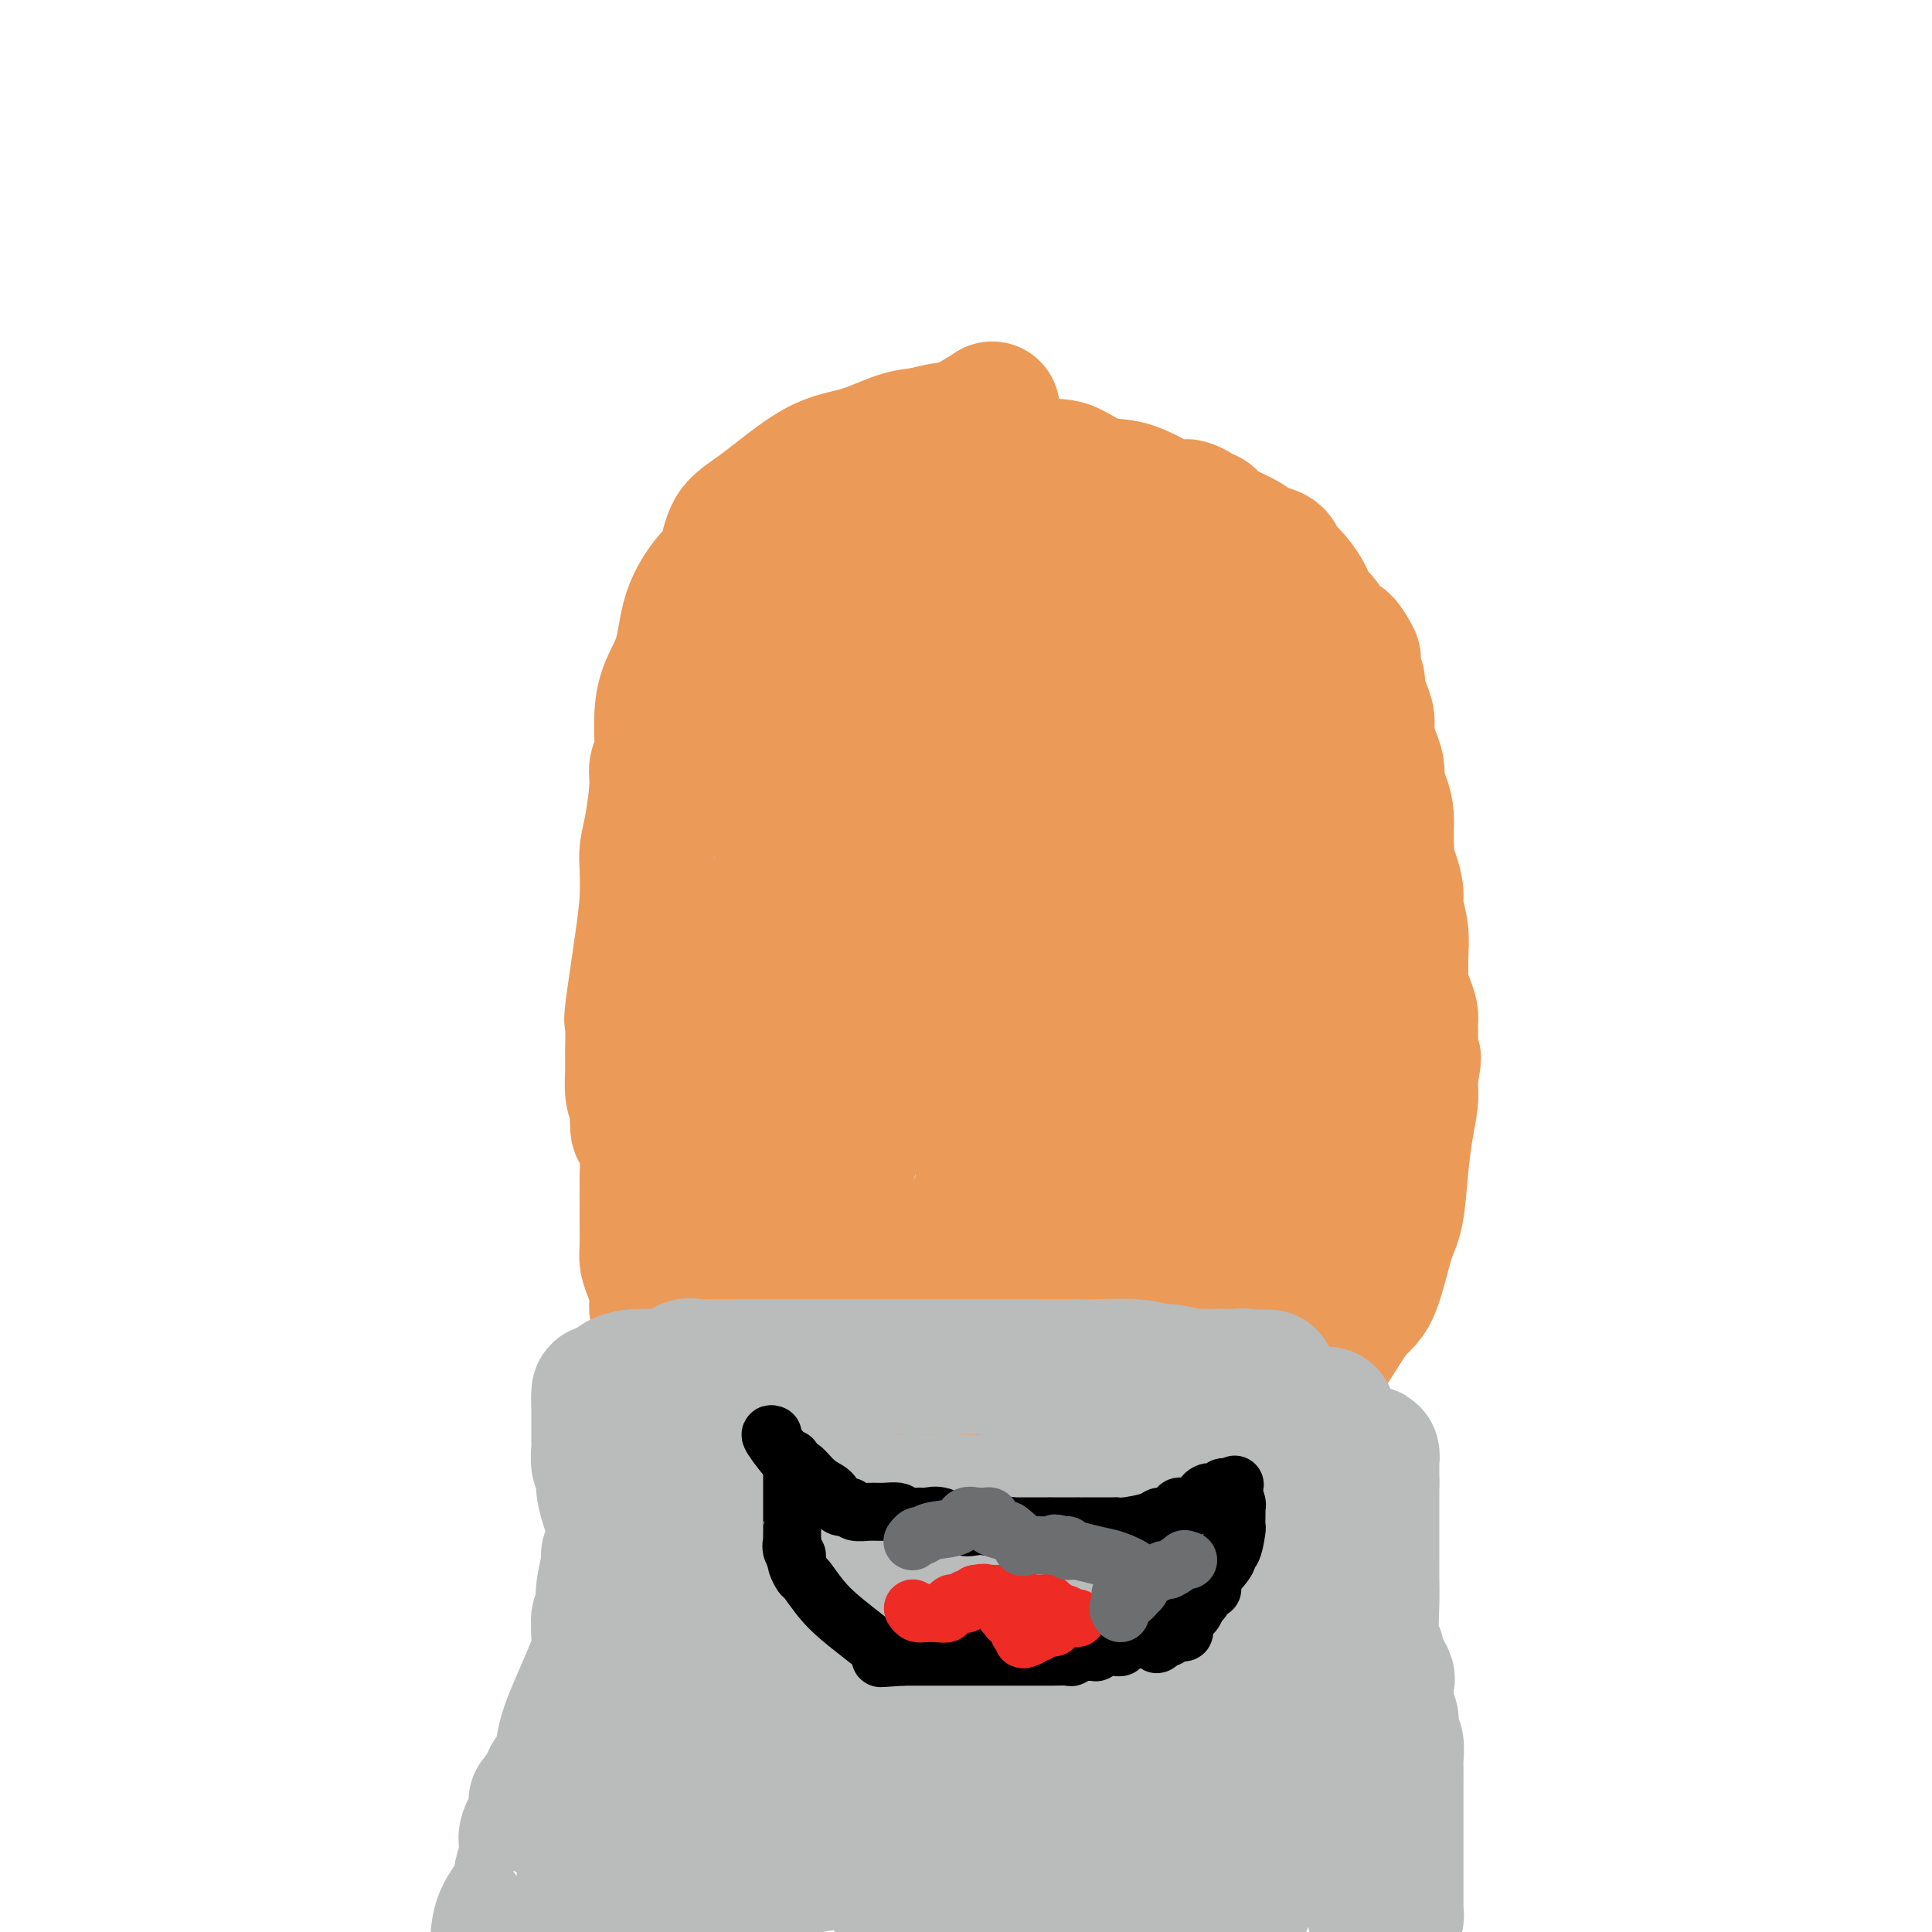 <svg viewBox='0 0 400 400' version='1.1' xmlns='http://www.w3.org/2000/svg' xmlns:xlink='http://www.w3.org/1999/xlink'><g fill='none' stroke='#EC9A57' stroke-width='28' stroke-linecap='round' stroke-linejoin='round'><path d='M205,89c0.191,-0.008 0.382,-0.015 0,0c-0.382,0.015 -1.338,0.053 -3,0c-1.662,-0.053 -4.031,-0.196 -6,0c-1.969,0.196 -3.537,0.730 -5,1c-1.463,0.270 -2.822,0.274 -5,1c-2.178,0.726 -5.174,2.172 -8,3c-2.826,0.828 -5.483,1.037 -9,3c-3.517,1.963 -7.895,5.679 -11,8c-3.105,2.321 -4.938,3.245 -6,5c-1.062,1.755 -1.352,4.340 -2,6c-0.648,1.660 -1.652,2.395 -3,4c-1.348,1.605 -3.040,4.078 -4,7c-0.960,2.922 -1.190,6.291 -2,9c-0.810,2.709 -2.202,4.758 -3,7c-0.798,2.242 -1.001,4.675 -1,7c0.001,2.325 0.207,4.540 0,6c-0.207,1.460 -0.826,2.163 -1,3c-0.174,0.837 0.097,1.807 0,4c-0.097,2.193 -0.564,5.609 -1,8c-0.436,2.391 -0.842,3.756 -1,5c-0.158,1.244 -0.067,2.367 0,4c0.067,1.633 0.109,3.778 0,6c-0.109,2.222 -0.369,4.523 -1,9c-0.631,4.477 -1.634,11.132 -2,14c-0.366,2.868 -0.095,1.951 0,3c0.095,1.049 0.015,4.065 0,6c-0.015,1.935 0.034,2.790 0,4c-0.034,1.210 -0.153,2.774 0,4c0.153,1.226 0.576,2.113 1,3'/><path d='M132,229c-0.144,8.507 0.497,3.275 1,3c0.503,-0.275 0.867,4.408 1,7c0.133,2.592 0.035,3.092 0,5c-0.035,1.908 -0.007,5.223 0,7c0.007,1.777 -0.008,2.015 0,3c0.008,0.985 0.040,2.716 0,4c-0.040,1.284 -0.152,2.119 0,3c0.152,0.881 0.567,1.806 1,3c0.433,1.194 0.884,2.656 1,4c0.116,1.344 -0.104,2.569 0,3c0.104,0.431 0.533,0.069 1,2c0.467,1.931 0.973,6.155 1,8c0.027,1.845 -0.424,1.311 0,2c0.424,0.689 1.724,2.602 2,4c0.276,1.398 -0.470,2.283 0,3c0.470,0.717 2.156,1.266 3,2c0.844,0.734 0.845,1.653 1,2c0.155,0.347 0.464,0.123 1,1c0.536,0.877 1.300,2.855 2,4c0.700,1.145 1.335,1.456 2,2c0.665,0.544 1.361,1.323 2,2c0.639,0.677 1.223,1.254 2,2c0.777,0.746 1.747,1.660 2,2c0.253,0.340 -0.210,0.107 1,1c1.210,0.893 4.094,2.912 6,4c1.906,1.088 2.833,1.243 4,2c1.167,0.757 2.572,2.114 4,3c1.428,0.886 2.878,1.299 5,2c2.122,0.701 4.918,1.689 7,2c2.082,0.311 3.452,-0.054 5,0c1.548,0.054 3.274,0.527 5,1'/><path d='M192,322c4.408,0.774 4.428,0.208 5,0c0.572,-0.208 1.697,-0.060 3,0c1.303,0.060 2.786,0.030 4,0c1.214,-0.030 2.160,-0.060 3,0c0.840,0.060 1.574,0.209 2,0c0.426,-0.209 0.545,-0.776 1,-1c0.455,-0.224 1.246,-0.105 2,0c0.754,0.105 1.472,0.197 2,0c0.528,-0.197 0.867,-0.681 2,-1c1.133,-0.319 3.061,-0.473 4,-1c0.939,-0.527 0.890,-1.428 2,-2c1.110,-0.572 3.380,-0.814 5,-1c1.620,-0.186 2.591,-0.317 4,-1c1.409,-0.683 3.255,-1.920 6,-3c2.745,-1.080 6.388,-2.005 9,-3c2.612,-0.995 4.192,-2.062 6,-3c1.808,-0.938 3.844,-1.748 5,-3c1.156,-1.252 1.434,-2.945 2,-4c0.566,-1.055 1.421,-1.473 2,-2c0.579,-0.527 0.882,-1.163 2,-3c1.118,-1.837 3.051,-4.876 5,-7c1.949,-2.124 3.912,-3.333 6,-6c2.088,-2.667 4.300,-6.791 6,-9c1.700,-2.209 2.889,-2.504 4,-5c1.111,-2.496 2.144,-7.193 3,-10c0.856,-2.807 1.536,-3.725 2,-6c0.464,-2.275 0.713,-5.908 1,-9c0.287,-3.092 0.613,-5.643 1,-8c0.387,-2.357 0.835,-4.519 1,-6c0.165,-1.481 0.047,-2.280 0,-3c-0.047,-0.720 -0.024,-1.360 0,-2'/><path d='M292,223c1.237,-7.015 0.329,-2.554 0,-2c-0.329,0.554 -0.078,-2.800 0,-5c0.078,-2.200 -0.018,-3.245 0,-4c0.018,-0.755 0.148,-1.219 0,-2c-0.148,-0.781 -0.574,-1.880 -1,-3c-0.426,-1.120 -0.850,-2.261 -1,-3c-0.150,-0.739 -0.025,-1.078 0,-2c0.025,-0.922 -0.048,-2.429 0,-4c0.048,-1.571 0.219,-3.206 0,-5c-0.219,-1.794 -0.829,-3.747 -1,-5c-0.171,-1.253 0.095,-1.806 0,-3c-0.095,-1.194 -0.551,-3.030 -1,-4c-0.449,-0.970 -0.891,-1.074 -1,-2c-0.109,-0.926 0.115,-2.674 0,-4c-0.115,-1.326 -0.569,-2.230 -1,-3c-0.431,-0.770 -0.837,-1.406 -1,-3c-0.163,-1.594 -0.081,-4.145 0,-6c0.081,-1.855 0.163,-3.014 0,-4c-0.163,-0.986 -0.569,-1.801 -1,-3c-0.431,-1.199 -0.885,-2.784 -1,-4c-0.115,-1.216 0.109,-2.064 0,-3c-0.109,-0.936 -0.551,-1.961 -1,-3c-0.449,-1.039 -0.903,-2.093 -1,-3c-0.097,-0.907 0.164,-1.665 0,-2c-0.164,-0.335 -0.754,-0.245 -1,-1c-0.246,-0.755 -0.149,-2.356 0,-3c0.149,-0.644 0.349,-0.333 0,-1c-0.349,-0.667 -1.248,-2.313 -2,-3c-0.752,-0.687 -1.356,-0.416 -2,-1c-0.644,-0.584 -1.327,-2.024 -2,-3c-0.673,-0.976 -1.337,-1.488 -2,-2'/><path d='M272,127c-1.444,-1.650 -1.054,-0.775 -1,-1c0.054,-0.225 -0.230,-1.552 -1,-3c-0.770,-1.448 -2.028,-3.018 -3,-4c-0.972,-0.982 -1.657,-1.375 -2,-2c-0.343,-0.625 -0.342,-1.482 -1,-2c-0.658,-0.518 -1.975,-0.698 -3,-1c-1.025,-0.302 -1.760,-0.725 -2,-1c-0.240,-0.275 0.013,-0.402 -1,-1c-1.013,-0.598 -3.294,-1.667 -4,-2c-0.706,-0.333 0.161,0.069 0,0c-0.161,-0.069 -1.352,-0.610 -2,-1c-0.648,-0.390 -0.755,-0.630 -1,-1c-0.245,-0.370 -0.628,-0.870 -1,-1c-0.372,-0.130 -0.731,0.110 -1,0c-0.269,-0.110 -0.446,-0.569 -1,-1c-0.554,-0.431 -1.483,-0.835 -2,-1c-0.517,-0.165 -0.622,-0.090 -1,0c-0.378,0.090 -1.029,0.195 -2,0c-0.971,-0.195 -2.262,-0.691 -3,-1c-0.738,-0.309 -0.922,-0.433 -2,-1c-1.078,-0.567 -3.050,-1.578 -5,-2c-1.950,-0.422 -3.877,-0.257 -6,-1c-2.123,-0.743 -4.443,-2.395 -6,-3c-1.557,-0.605 -2.351,-0.162 -6,-1c-3.649,-0.838 -10.153,-2.957 -13,-4c-2.847,-1.043 -2.036,-1.012 -2,-1c0.036,0.012 -0.704,0.003 -1,0c-0.296,-0.003 -0.148,-0.002 0,0'/><path d='M199,91c-8.041,-2.359 -3.642,-0.755 -2,0c1.642,0.755 0.527,0.663 -1,1c-1.527,0.337 -3.467,1.102 -5,2c-1.533,0.898 -2.658,1.927 -4,3c-1.342,1.073 -2.901,2.189 -4,3c-1.099,0.811 -1.739,1.315 -3,2c-1.261,0.685 -3.143,1.549 -4,2c-0.857,0.451 -0.691,0.487 -1,1c-0.309,0.513 -1.095,1.504 -2,2c-0.905,0.496 -1.930,0.499 -3,1c-1.070,0.501 -2.185,1.500 -3,2c-0.815,0.500 -1.329,0.499 -2,1c-0.671,0.501 -1.500,1.503 -2,2c-0.500,0.497 -0.670,0.489 -1,1c-0.330,0.511 -0.820,1.542 -1,2c-0.180,0.458 -0.049,0.343 0,1c0.049,0.657 0.016,2.088 0,3c-0.016,0.912 -0.015,1.307 0,3c0.015,1.693 0.042,4.684 0,7c-0.042,2.316 -0.155,3.957 0,6c0.155,2.043 0.578,4.487 1,7c0.422,2.513 0.843,5.093 1,7c0.157,1.907 0.051,3.140 0,6c-0.051,2.860 -0.047,7.347 0,10c0.047,2.653 0.135,3.474 0,5c-0.135,1.526 -0.494,3.758 -1,7c-0.506,3.242 -1.158,7.493 -2,10c-0.842,2.507 -1.875,3.270 -3,5c-1.125,1.730 -2.341,4.427 -3,6c-0.659,1.573 -0.760,2.021 -1,3c-0.240,0.979 -0.620,2.490 -1,4'/><path d='M152,206c-1.786,5.903 -0.752,3.161 -1,3c-0.248,-0.161 -1.779,2.259 -3,5c-1.221,2.741 -2.131,5.803 -3,8c-0.869,2.197 -1.697,3.527 -2,5c-0.303,1.473 -0.081,3.088 0,4c0.081,0.912 0.022,1.122 0,2c-0.022,0.878 -0.006,2.422 0,4c0.006,1.578 0.002,3.188 0,4c-0.002,0.812 -0.001,0.827 0,1c0.001,0.173 0.003,0.504 0,1c-0.003,0.496 -0.012,1.158 0,2c0.012,0.842 0.045,1.863 0,3c-0.045,1.137 -0.166,2.390 0,3c0.166,0.610 0.621,0.576 1,1c0.379,0.424 0.683,1.306 1,2c0.317,0.694 0.648,1.199 1,2c0.352,0.801 0.726,1.898 1,3c0.274,1.102 0.449,2.210 1,3c0.551,0.790 1.477,1.261 2,3c0.523,1.739 0.643,4.747 1,8c0.357,3.253 0.950,6.753 2,9c1.050,2.247 2.556,3.241 3,4c0.444,0.759 -0.172,1.282 0,2c0.172,0.718 1.134,1.631 2,2c0.866,0.369 1.637,0.195 2,0c0.363,-0.195 0.319,-0.412 1,0c0.681,0.412 2.089,1.453 3,2c0.911,0.547 1.327,0.600 2,1c0.673,0.400 1.604,1.146 3,2c1.396,0.854 3.256,1.815 5,3c1.744,1.185 3.372,2.592 5,4'/><path d='M179,302c3.860,2.083 3.009,1.290 3,1c-0.009,-0.290 0.823,-0.078 1,0c0.177,0.078 -0.301,0.021 0,0c0.301,-0.021 1.381,-0.007 2,0c0.619,0.007 0.777,0.008 1,0c0.223,-0.008 0.509,-0.025 1,0c0.491,0.025 1.185,0.092 2,0c0.815,-0.092 1.749,-0.342 2,-1c0.251,-0.658 -0.182,-1.723 0,-2c0.182,-0.277 0.981,0.234 3,-1c2.019,-1.234 5.260,-4.211 8,-6c2.740,-1.789 4.979,-2.388 7,-3c2.021,-0.612 3.822,-1.236 6,-2c2.178,-0.764 4.731,-1.669 6,-2c1.269,-0.331 1.254,-0.089 2,0c0.746,0.089 2.254,0.024 3,0c0.746,-0.024 0.729,-0.006 1,0c0.271,0.006 0.829,0.002 1,0c0.171,-0.002 -0.046,-0.000 0,0c0.046,0.000 0.355,-0.000 1,0c0.645,0.000 1.625,0.001 2,0c0.375,-0.001 0.145,-0.002 0,0c-0.145,0.002 -0.205,0.009 0,0c0.205,-0.009 0.673,-0.033 1,0c0.327,0.033 0.511,0.124 1,0c0.489,-0.124 1.283,-0.464 2,-1c0.717,-0.536 1.359,-1.268 2,-2'/><path d='M237,283c4.713,-1.362 2.494,-1.267 2,-2c-0.494,-0.733 0.737,-2.295 2,-3c1.263,-0.705 2.560,-0.553 4,-2c1.440,-1.447 3.025,-4.494 4,-6c0.975,-1.506 1.341,-1.472 2,-3c0.659,-1.528 1.611,-4.617 3,-7c1.389,-2.383 3.214,-4.059 4,-5c0.786,-0.941 0.533,-1.146 1,-2c0.467,-0.854 1.655,-2.356 3,-4c1.345,-1.644 2.848,-3.431 4,-5c1.152,-1.569 1.955,-2.922 3,-4c1.045,-1.078 2.333,-1.882 3,-3c0.667,-1.118 0.715,-2.552 1,-3c0.285,-0.448 0.809,0.089 1,0c0.191,-0.089 0.051,-0.804 0,-1c-0.051,-0.196 -0.013,0.127 0,0c0.013,-0.127 0.002,-0.705 0,-1c-0.002,-0.295 0.006,-0.309 0,-1c-0.006,-0.691 -0.025,-2.061 0,-3c0.025,-0.939 0.094,-1.449 0,-2c-0.094,-0.551 -0.353,-1.145 -1,-2c-0.647,-0.855 -1.684,-1.973 -2,-3c-0.316,-1.027 0.088,-1.964 0,-3c-0.088,-1.036 -0.666,-2.171 -1,-3c-0.334,-0.829 -0.422,-1.351 -1,-3c-0.578,-1.649 -1.646,-4.426 -3,-7c-1.354,-2.574 -2.993,-4.947 -4,-7c-1.007,-2.053 -1.383,-3.787 -2,-5c-0.617,-1.213 -1.474,-1.903 -2,-4c-0.526,-2.097 -0.722,-5.599 -1,-8c-0.278,-2.401 -0.639,-3.700 -1,-5'/><path d='M256,176c-2.781,-9.404 -0.735,-5.413 0,-5c0.735,0.413 0.158,-2.751 0,-5c-0.158,-2.249 0.102,-3.582 0,-5c-0.102,-1.418 -0.567,-2.920 -1,-4c-0.433,-1.080 -0.834,-1.737 -1,-3c-0.166,-1.263 -0.096,-3.130 0,-4c0.096,-0.870 0.219,-0.741 0,-2c-0.219,-1.259 -0.781,-3.904 -1,-5c-0.219,-1.096 -0.096,-0.643 0,-1c0.096,-0.357 0.165,-1.524 0,-2c-0.165,-0.476 -0.565,-0.260 -1,-1c-0.435,-0.740 -0.906,-2.436 -1,-3c-0.094,-0.564 0.189,0.005 0,0c-0.189,-0.005 -0.849,-0.582 -1,-1c-0.151,-0.418 0.209,-0.675 0,-1c-0.209,-0.325 -0.986,-0.716 -1,-1c-0.014,-0.284 0.735,-0.461 0,-1c-0.735,-0.539 -2.955,-1.438 -4,-2c-1.045,-0.562 -0.915,-0.785 -4,-2c-3.085,-1.215 -9.384,-3.421 -13,-5c-3.616,-1.579 -4.547,-2.532 -6,-3c-1.453,-0.468 -3.427,-0.451 -5,-1c-1.573,-0.549 -2.745,-1.664 -3,-2c-0.255,-0.336 0.408,0.107 0,0c-0.408,-0.107 -1.889,-0.764 -3,-1c-1.111,-0.236 -1.854,-0.051 -2,0c-0.146,0.051 0.306,-0.033 0,0c-0.306,0.033 -1.371,0.184 -2,0c-0.629,-0.184 -0.823,-0.703 -2,0c-1.177,0.703 -3.336,2.630 -5,4c-1.664,1.370 -2.832,2.185 -4,3'/><path d='M196,123c-3.436,2.555 -4.525,5.443 -6,8c-1.475,2.557 -3.336,4.784 -6,9c-2.664,4.216 -6.132,10.422 -8,14c-1.868,3.578 -2.136,4.528 -3,7c-0.864,2.472 -2.322,6.467 -3,9c-0.678,2.533 -0.574,3.605 -1,6c-0.426,2.395 -1.382,6.113 -3,12c-1.618,5.887 -3.897,13.944 -5,17c-1.103,3.056 -1.030,1.113 -1,3c0.030,1.887 0.017,7.604 0,12c-0.017,4.396 -0.037,7.469 0,11c0.037,3.531 0.132,7.519 0,11c-0.132,3.481 -0.491,6.456 0,9c0.491,2.544 1.831,4.656 3,6c1.169,1.344 2.168,1.919 3,3c0.832,1.081 1.496,2.670 3,4c1.504,1.330 3.847,2.403 5,3c1.153,0.597 1.117,0.717 2,1c0.883,0.283 2.685,0.728 4,1c1.315,0.272 2.142,0.370 4,0c1.858,-0.370 4.745,-1.208 7,-3c2.255,-1.792 3.877,-4.536 5,-6c1.123,-1.464 1.747,-1.647 4,-6c2.253,-4.353 6.134,-12.875 10,-22c3.866,-9.125 7.715,-18.852 11,-28c3.285,-9.148 6.005,-17.719 7,-24c0.995,-6.281 0.264,-10.274 0,-14c-0.264,-3.726 -0.060,-7.184 0,-10c0.060,-2.816 -0.022,-4.989 0,-7c0.022,-2.011 0.149,-3.860 0,-6c-0.149,-2.140 -0.575,-4.570 -1,-7'/><path d='M227,136c-0.470,-7.593 -1.147,-4.576 -2,-4c-0.853,0.576 -1.884,-1.290 -2,-2c-0.116,-0.710 0.684,-0.266 0,0c-0.684,0.266 -2.851,0.352 -3,0c-0.149,-0.352 1.721,-1.144 -2,0c-3.721,1.144 -13.034,4.222 -17,6c-3.966,1.778 -2.586,2.256 -5,5c-2.414,2.744 -8.622,7.754 -13,15c-4.378,7.246 -6.925,16.729 -9,24c-2.075,7.271 -3.678,12.331 -5,18c-1.322,5.669 -2.362,11.948 -3,18c-0.638,6.052 -0.873,11.877 -1,18c-0.127,6.123 -0.144,12.543 0,17c0.144,4.457 0.450,6.952 1,9c0.550,2.048 1.344,3.649 2,5c0.656,1.351 1.173,2.452 2,3c0.827,0.548 1.962,0.544 3,1c1.038,0.456 1.977,1.371 4,2c2.023,0.629 5.129,0.973 9,1c3.871,0.027 8.508,-0.262 13,-2c4.492,-1.738 8.839,-4.923 13,-9c4.161,-4.077 8.136,-9.045 11,-13c2.864,-3.955 4.615,-6.897 6,-11c1.385,-4.103 2.402,-9.369 3,-13c0.598,-3.631 0.775,-5.628 1,-7c0.225,-1.372 0.497,-2.119 1,-6c0.503,-3.881 1.238,-10.896 2,-16c0.762,-5.104 1.551,-8.297 2,-12c0.449,-3.703 0.557,-7.915 1,-12c0.443,-4.085 1.222,-8.042 2,-12'/><path d='M241,159c1.324,-11.005 0.134,-6.018 0,-5c-0.134,1.018 0.787,-1.935 1,-3c0.213,-1.065 -0.281,-0.243 -1,0c-0.719,0.243 -1.662,-0.094 -6,2c-4.338,2.094 -12.071,6.618 -16,9c-3.929,2.382 -4.054,2.623 -6,5c-1.946,2.377 -5.713,6.889 -11,14c-5.287,7.111 -12.095,16.819 -16,25c-3.905,8.181 -4.906,14.834 -7,23c-2.094,8.166 -5.282,17.843 -7,24c-1.718,6.157 -1.968,8.793 -2,11c-0.032,2.207 0.152,3.985 0,6c-0.152,2.015 -0.642,4.266 -1,7c-0.358,2.734 -0.585,5.951 0,8c0.585,2.049 1.984,2.930 3,4c1.016,1.070 1.651,2.329 3,4c1.349,1.671 3.413,3.753 5,5c1.587,1.247 2.698,1.661 6,1c3.302,-0.661 8.796,-2.395 13,-5c4.204,-2.605 7.117,-6.082 11,-11c3.883,-4.918 8.734,-11.279 12,-18c3.266,-6.721 4.945,-13.803 6,-19c1.055,-5.197 1.484,-8.509 3,-16c1.516,-7.491 4.119,-19.161 5,-25c0.881,-5.839 0.040,-5.846 0,-9c-0.040,-3.154 0.721,-9.454 1,-14c0.279,-4.546 0.075,-7.339 0,-11c-0.075,-3.661 -0.021,-8.189 0,-12c0.021,-3.811 0.011,-6.906 0,-10'/><path d='M237,149c0.141,-9.454 -0.005,-5.090 0,-4c0.005,1.090 0.162,-1.094 0,-2c-0.162,-0.906 -0.642,-0.534 -1,0c-0.358,0.534 -0.594,1.231 -2,3c-1.406,1.769 -3.984,4.609 -6,9c-2.016,4.391 -3.472,10.333 -6,20c-2.528,9.667 -6.127,23.061 -8,29c-1.873,5.939 -2.018,4.425 -3,8c-0.982,3.575 -2.799,12.239 -4,20c-1.201,7.761 -1.786,14.618 -2,19c-0.214,4.382 -0.056,6.289 0,9c0.056,2.711 0.011,6.225 0,10c-0.011,3.775 0.010,7.810 0,12c-0.010,4.190 -0.053,8.534 0,13c0.053,4.466 0.202,9.052 1,12c0.798,2.948 2.244,4.257 3,5c0.756,0.743 0.820,0.919 2,1c1.180,0.081 3.475,0.068 7,-2c3.525,-2.068 8.278,-6.191 13,-10c4.722,-3.809 9.411,-7.302 13,-11c3.589,-3.698 6.077,-7.599 10,-13c3.923,-5.401 9.280,-12.301 13,-17c3.720,-4.699 5.804,-7.195 7,-9c1.196,-1.805 1.503,-2.917 2,-5c0.497,-2.083 1.183,-5.138 2,-7c0.817,-1.862 1.763,-2.532 2,-4c0.237,-1.468 -0.235,-3.734 0,-6c0.235,-2.266 1.179,-4.533 2,-7c0.821,-2.467 1.520,-5.133 2,-8c0.480,-2.867 0.740,-5.933 1,-9'/><path d='M285,205c1.867,-8.478 1.036,-6.673 1,-8c-0.036,-1.327 0.723,-5.786 1,-9c0.277,-3.214 0.073,-5.183 0,-7c-0.073,-1.817 -0.014,-3.482 0,-5c0.014,-1.518 -0.016,-2.890 0,-4c0.016,-1.110 0.080,-1.960 0,-3c-0.080,-1.040 -0.302,-2.272 -1,-4c-0.698,-1.728 -1.871,-3.951 -3,-6c-1.129,-2.049 -2.214,-3.922 -3,-5c-0.786,-1.078 -1.275,-1.359 -2,-2c-0.725,-0.641 -1.688,-1.640 -2,-2c-0.312,-0.360 0.028,-0.080 0,0c-0.028,0.080 -0.422,-0.038 -1,0c-0.578,0.038 -1.339,0.232 -2,0c-0.661,-0.232 -1.223,-0.892 -3,0c-1.777,0.892 -4.770,3.335 -7,5c-2.230,1.665 -3.699,2.551 -5,4c-1.301,1.449 -2.435,3.460 -4,6c-1.565,2.540 -3.561,5.609 -5,8c-1.439,2.391 -2.322,4.106 -3,6c-0.678,1.894 -1.151,3.969 -2,6c-0.849,2.031 -2.074,4.019 -3,7c-0.926,2.981 -1.555,6.957 -2,10c-0.445,3.043 -0.708,5.155 -1,7c-0.292,1.845 -0.614,3.422 -1,5c-0.386,1.578 -0.835,3.155 -1,5c-0.165,1.845 -0.044,3.958 0,5c0.044,1.042 0.013,1.012 0,1c-0.013,-0.012 -0.006,-0.006 0,0'/><path d='M236,225c0.071,6.523 5.250,-0.168 9,-4c3.750,-3.832 6.073,-4.803 8,-7c1.927,-2.197 3.459,-5.618 5,-8c1.541,-2.382 3.092,-3.726 4,-5c0.908,-1.274 1.175,-2.480 2,-4c0.825,-1.520 2.210,-3.354 3,-5c0.790,-1.646 0.986,-3.103 1,-3c0.014,0.103 -0.154,1.766 1,0c1.154,-1.766 3.630,-6.960 5,-9c1.370,-2.040 1.633,-0.925 2,-2c0.367,-1.075 0.837,-4.341 1,-6c0.163,-1.659 0.017,-1.711 0,-2c-0.017,-0.289 0.093,-0.814 0,-1c-0.093,-0.186 -0.389,-0.031 0,-1c0.389,-0.969 1.464,-3.062 -1,0c-2.464,3.062 -8.466,11.277 -12,18c-3.534,6.723 -4.599,11.953 -7,19c-2.401,7.047 -6.138,15.909 -9,23c-2.862,7.091 -4.847,12.409 -7,19c-2.153,6.591 -4.472,14.455 -6,19c-1.528,4.545 -2.264,5.773 -3,7'/><path d='M232,273c-4.877,14.336 -1.069,6.674 0,4c1.069,-2.674 -0.600,-0.362 -1,1c-0.400,1.362 0.470,1.774 0,2c-0.470,0.226 -2.281,0.268 -3,0c-0.719,-0.268 -0.345,-0.845 -1,-1c-0.655,-0.155 -2.338,0.112 -4,0c-1.662,-0.112 -3.301,-0.605 -4,-1c-0.699,-0.395 -0.456,-0.693 -1,-1c-0.544,-0.307 -1.875,-0.622 -3,-2c-1.125,-1.378 -2.044,-3.818 -3,-5c-0.956,-1.182 -1.947,-1.107 -3,-3c-1.053,-1.893 -2.167,-5.754 -3,-9c-0.833,-3.246 -1.385,-5.875 -2,-11c-0.615,-5.125 -1.293,-12.745 -2,-19c-0.707,-6.255 -1.444,-11.147 -2,-18c-0.556,-6.853 -0.932,-15.669 -1,-21c-0.068,-5.331 0.174,-7.178 0,-9c-0.174,-1.822 -0.762,-3.621 -1,-6c-0.238,-2.379 -0.127,-5.340 0,-7c0.127,-1.660 0.269,-2.018 1,-5c0.731,-2.982 2.052,-8.587 3,-13c0.948,-4.413 1.522,-7.636 2,-13c0.478,-5.364 0.860,-12.871 1,-18c0.140,-5.129 0.038,-7.881 0,-11c-0.038,-3.119 -0.011,-6.605 0,-9c0.011,-2.395 0.005,-3.697 0,-5'/><path d='M205,93c0.154,-6.992 0.040,-2.973 0,-2c-0.040,0.973 -0.007,-1.101 0,-2c0.007,-0.899 -0.014,-0.624 0,-1c0.014,-0.376 0.062,-1.405 0,-2c-0.062,-0.595 -0.236,-0.757 0,-1c0.236,-0.243 0.881,-0.567 0,0c-0.881,0.567 -3.290,2.026 -5,3c-1.710,0.974 -2.723,1.462 -5,3c-2.277,1.538 -5.819,4.125 -8,6c-2.181,1.875 -3.003,3.039 -5,5c-1.997,1.961 -5.169,4.721 -8,8c-2.831,3.279 -5.319,7.077 -7,9c-1.681,1.923 -2.554,1.969 -4,3c-1.446,1.031 -3.463,3.046 -5,5c-1.537,1.954 -2.593,3.846 -4,6c-1.407,2.154 -3.167,4.569 -4,6c-0.833,1.431 -0.741,1.876 -1,2c-0.259,0.124 -0.869,-0.073 -1,0c-0.131,0.073 0.217,0.418 0,1c-0.217,0.582 -1.001,1.403 -1,1c0.001,-0.403 0.785,-2.028 1,-2c0.215,0.028 -0.138,1.709 1,0c1.138,-1.709 3.769,-6.809 5,-9c1.231,-2.191 1.062,-1.475 1,-2c-0.062,-0.525 -0.018,-2.293 0,-3c0.018,-0.707 0.009,-0.354 0,0'/><path d='M155,127c-0.566,-0.361 -5.483,5.735 -8,9c-2.517,3.265 -2.636,3.698 -3,5c-0.364,1.302 -0.973,3.473 -2,6c-1.027,2.527 -2.471,5.409 -3,7c-0.529,1.591 -0.142,1.890 0,2c0.142,0.110 0.041,0.031 0,0c-0.041,-0.031 -0.020,-0.016 0,0'/></g>
<g fill='none' stroke='#BABBBB' stroke-width='28' stroke-linecap='round' stroke-linejoin='round'><path d='M126,322c0.111,0.393 0.222,0.787 0,2c-0.222,1.213 -0.777,3.246 -1,5c-0.223,1.754 -0.113,3.228 0,4c0.113,0.772 0.230,0.841 0,1c-0.230,0.159 -0.806,0.409 -1,1c-0.194,0.591 -0.007,1.521 0,2c0.007,0.479 -0.168,0.505 0,1c0.168,0.495 0.678,1.460 0,4c-0.678,2.540 -2.545,6.655 -4,10c-1.455,3.345 -2.499,5.918 -3,8c-0.501,2.082 -0.460,3.671 -1,5c-0.540,1.329 -1.660,2.397 -2,3c-0.340,0.603 0.101,0.739 0,1c-0.101,0.261 -0.743,0.646 -1,1c-0.257,0.354 -0.128,0.677 0,1'/><path d='M113,371c-2.155,4.876 -2.042,2.567 -2,2c0.042,-0.567 0.012,0.609 0,1c-0.012,0.391 -0.006,-0.002 0,0c0.006,0.002 0.012,0.399 0,1c-0.012,0.601 -0.042,1.405 0,2c0.042,0.595 0.155,0.982 0,1c-0.155,0.018 -0.577,-0.332 -1,0c-0.423,0.332 -0.845,1.347 -1,2c-0.155,0.653 -0.041,0.945 0,1c0.041,0.055 0.011,-0.125 0,0c-0.011,0.125 -0.002,0.557 0,1c0.002,0.443 -0.003,0.898 0,1c0.003,0.102 0.014,-0.147 0,0c-0.014,0.147 -0.053,0.691 0,1c0.053,0.309 0.196,0.384 0,1c-0.196,0.616 -0.733,1.773 -1,3c-0.267,1.227 -0.264,2.523 -1,4c-0.736,1.477 -2.210,3.136 -3,5c-0.790,1.864 -0.895,3.932 -1,6'/><path d='M129,319c-0.005,0.305 -0.009,0.611 0,1c0.009,0.389 0.032,0.863 0,1c-0.032,0.137 -0.117,-0.062 0,0c0.117,0.062 0.437,0.384 1,1c0.563,0.616 1.369,1.527 2,2c0.631,0.473 1.088,0.509 2,1c0.912,0.491 2.281,1.439 3,2c0.719,0.561 0.788,0.736 1,1c0.212,0.264 0.566,0.617 1,1c0.434,0.383 0.947,0.794 1,1c0.053,0.206 -0.353,0.206 0,1c0.353,0.794 1.465,2.382 2,3c0.535,0.618 0.494,0.267 1,1c0.506,0.733 1.561,2.549 2,4c0.439,1.451 0.264,2.535 2,4c1.736,1.465 5.383,3.311 7,5c1.617,1.689 1.203,3.222 3,4c1.797,0.778 5.805,0.801 8,1c2.195,0.199 2.576,0.575 4,1c1.424,0.425 3.890,0.898 6,1c2.110,0.102 3.864,-0.169 6,0c2.136,0.169 4.653,0.777 7,1c2.347,0.223 4.524,0.060 6,0c1.476,-0.060 2.251,-0.016 3,0c0.749,0.016 1.471,0.004 2,0c0.529,-0.004 0.865,-0.001 1,0c0.135,0.001 0.067,0.001 0,0'/><path d='M200,356c6.590,0.392 1.564,-0.629 0,-1c-1.564,-0.371 0.335,-0.092 1,0c0.665,0.092 0.095,-0.002 0,0c-0.095,0.002 0.285,0.102 1,0c0.715,-0.102 1.764,-0.406 3,-1c1.236,-0.594 2.658,-1.479 4,-2c1.342,-0.521 2.605,-0.680 3,-1c0.395,-0.320 -0.079,-0.803 0,-1c0.079,-0.197 0.712,-0.110 1,0c0.288,0.110 0.232,0.242 1,0c0.768,-0.242 2.361,-0.859 3,-1c0.639,-0.141 0.325,0.195 1,0c0.675,-0.195 2.341,-0.919 4,-1c1.659,-0.081 3.313,0.483 5,0c1.687,-0.483 3.409,-2.011 6,-3c2.591,-0.989 6.050,-1.439 8,-2c1.950,-0.561 2.389,-1.232 4,-2c1.611,-0.768 4.394,-1.635 6,-2c1.606,-0.365 2.037,-0.230 3,-1c0.963,-0.770 2.460,-2.444 3,-3c0.540,-0.556 0.124,0.006 1,0c0.876,-0.006 3.043,-0.578 4,-1c0.957,-0.422 0.702,-0.692 1,-1c0.298,-0.308 1.149,-0.654 2,-1'/><path d='M265,332c10.339,-4.112 3.687,-2.393 2,-2c-1.687,0.393 1.590,-0.541 3,-1c1.410,-0.459 0.951,-0.441 1,-1c0.049,-0.559 0.604,-1.693 1,-2c0.396,-0.307 0.632,0.213 1,0c0.368,-0.213 0.869,-1.158 1,-2c0.131,-0.842 -0.106,-1.580 0,-2c0.106,-0.420 0.557,-0.520 1,-1c0.443,-0.480 0.878,-1.340 1,-2c0.122,-0.660 -0.069,-1.121 0,-2c0.069,-0.879 0.400,-2.174 1,-3c0.600,-0.826 1.470,-1.181 2,-2c0.530,-0.819 0.720,-2.103 1,-3c0.280,-0.897 0.649,-1.408 1,-2c0.351,-0.592 0.682,-1.266 1,-2c0.318,-0.734 0.621,-1.527 1,-2c0.379,-0.473 0.834,-0.625 1,-1c0.166,-0.375 0.045,-0.973 0,-1c-0.045,-0.027 -0.012,0.517 0,1c0.012,0.483 0.003,0.906 0,1c-0.003,0.094 -0.001,-0.140 0,0c0.001,0.140 0.000,0.653 0,1c-0.000,0.347 -0.000,0.528 0,1c0.000,0.472 0.000,1.236 0,2'/><path d='M284,307c-0.000,1.529 -0.000,2.852 0,4c0.000,1.148 0.000,2.120 0,3c-0.000,0.880 -0.001,1.667 0,3c0.001,1.333 0.005,3.212 0,5c-0.005,1.788 -0.017,3.484 0,5c0.017,1.516 0.065,2.852 0,5c-0.065,2.148 -0.242,5.109 0,7c0.242,1.891 0.902,2.711 1,3c0.098,0.289 -0.367,0.045 0,1c0.367,0.955 1.567,3.108 2,4c0.433,0.892 0.101,0.522 0,1c-0.101,0.478 0.029,1.803 0,3c-0.029,1.197 -0.218,2.264 0,3c0.218,0.736 0.843,1.141 1,2c0.157,0.859 -0.154,2.173 0,3c0.154,0.827 0.773,1.167 1,2c0.227,0.833 0.061,2.161 0,3c-0.061,0.839 -0.016,1.191 0,2c0.016,0.809 0.004,2.076 0,4c-0.004,1.924 -0.001,4.504 0,6c0.001,1.496 0.000,1.907 0,3c-0.000,1.093 -0.000,2.869 0,4c0.000,1.131 0.000,1.617 0,3c-0.000,1.383 -0.000,3.662 0,5c0.000,1.338 0.001,1.736 0,2c-0.001,0.264 -0.004,0.396 0,1c0.004,0.604 0.015,1.681 0,2c-0.015,0.319 -0.056,-0.121 0,0c0.056,0.121 0.207,0.802 0,1c-0.207,0.198 -0.774,-0.086 -1,0c-0.226,0.086 -0.113,0.543 0,1'/><path d='M288,398c0.500,15.500 -0.250,8.750 -1,2'/><path d='M285,398c0.461,1.961 0.922,3.923 0,0c-0.922,-3.923 -3.228,-13.730 -4,-17c-0.772,-3.270 -0.011,-0.003 0,-2c0.011,-1.997 -0.729,-9.257 -1,-13c-0.271,-3.743 -0.073,-3.970 0,-6c0.073,-2.030 0.021,-5.865 0,-8c-0.021,-2.135 -0.010,-2.571 0,-3c0.010,-0.429 0.018,-0.851 0,-1c-0.018,-0.149 -0.061,-0.026 0,0c0.061,0.026 0.225,-0.047 0,0c-0.225,0.047 -0.838,0.214 -1,0c-0.162,-0.214 0.126,-0.809 0,-1c-0.126,-0.191 -0.665,0.022 -1,0c-0.335,-0.022 -0.464,-0.280 -1,1c-0.536,1.280 -1.477,4.098 -3,7c-1.523,2.902 -3.626,5.887 -5,8c-1.374,2.113 -2.017,3.353 -3,6c-0.983,2.647 -2.305,6.699 -4,12c-1.695,5.301 -3.764,11.850 -5,15c-1.236,3.150 -1.639,2.900 -2,3c-0.361,0.100 -0.681,0.550 -1,1'/><path d='M255,395c-0.208,0.891 -0.416,1.783 0,0c0.416,-1.783 1.456,-6.239 3,-10c1.544,-3.761 3.590,-6.825 6,-11c2.410,-4.175 5.182,-9.459 7,-13c1.818,-3.541 2.681,-5.337 3,-7c0.319,-1.663 0.093,-3.192 0,-4c-0.093,-0.808 -0.053,-0.893 0,-1c0.053,-0.107 0.118,-0.234 0,0c-0.118,0.234 -0.421,0.829 -1,2c-0.579,1.171 -1.435,2.919 -2,4c-0.565,1.081 -0.841,1.495 -2,3c-1.159,1.505 -3.202,4.102 -5,6c-1.798,1.898 -3.350,3.096 -4,4c-0.650,0.904 -0.396,1.514 -2,3c-1.604,1.486 -5.066,3.849 -7,5c-1.934,1.151 -2.340,1.092 -3,2c-0.660,0.908 -1.574,2.784 -3,4c-1.426,1.216 -3.363,1.773 -4,2c-0.637,0.227 0.025,0.123 0,0c-0.025,-0.123 -0.738,-0.264 -1,0c-0.262,0.264 -0.075,0.933 0,1c0.075,0.067 0.037,-0.466 0,-1'/><path d='M240,384c-2.786,0.740 -0.751,-3.908 0,-6c0.751,-2.092 0.217,-1.626 0,-2c-0.217,-0.374 -0.118,-1.587 0,-2c0.118,-0.413 0.255,-0.024 0,0c-0.255,0.024 -0.902,-0.315 -2,-1c-1.098,-0.685 -2.648,-1.715 -3,-2c-0.352,-0.285 0.495,0.177 0,0c-0.495,-0.177 -2.331,-0.991 -3,-1c-0.669,-0.009 -0.172,0.787 0,1c0.172,0.213 0.019,-0.157 0,0c-0.019,0.157 0.096,0.839 0,2c-0.096,1.161 -0.404,2.799 -1,4c-0.596,1.201 -1.480,1.966 -2,3c-0.520,1.034 -0.675,2.339 -1,3c-0.325,0.661 -0.818,0.678 -1,1c-0.182,0.322 -0.052,0.949 0,1c0.052,0.051 0.026,-0.475 0,-1'/><path d='M227,384c-0.142,1.815 2.003,-0.646 3,-3c0.997,-2.354 0.845,-4.599 1,-6c0.155,-1.401 0.616,-1.956 1,-3c0.384,-1.044 0.692,-2.577 0,-4c-0.692,-1.423 -2.382,-2.735 -3,-3c-0.618,-0.265 -0.163,0.519 -1,0c-0.837,-0.519 -2.964,-2.340 -4,-3c-1.036,-0.660 -0.980,-0.160 -2,0c-1.020,0.160 -3.114,-0.022 -4,0c-0.886,0.022 -0.563,0.248 -1,1c-0.437,0.752 -1.634,2.030 -2,3c-0.366,0.970 0.100,1.631 0,2c-0.100,0.369 -0.767,0.445 -1,1c-0.233,0.555 -0.031,1.588 0,2c0.031,0.412 -0.108,0.204 0,0c0.108,-0.204 0.463,-0.402 0,0c-0.463,0.402 -1.743,1.404 -2,2c-0.257,0.596 0.510,0.787 0,1c-0.510,0.213 -2.296,0.449 -3,1c-0.704,0.551 -0.326,1.416 -1,2c-0.674,0.584 -2.399,0.888 -3,1c-0.601,0.112 -0.077,0.034 0,0c0.077,-0.034 -0.294,-0.023 -1,0c-0.706,0.023 -1.748,0.059 -2,0c-0.252,-0.059 0.285,-0.211 0,0c-0.285,0.211 -1.391,0.786 -2,1c-0.609,0.214 -0.720,0.068 -1,0c-0.280,-0.068 -0.729,-0.057 -1,0c-0.271,0.057 -0.363,0.159 -1,0c-0.637,-0.159 -1.818,-0.580 -3,-1'/><path d='M194,378c-2.539,0.141 -3.386,0.492 -4,0c-0.614,-0.492 -0.996,-1.828 -4,-3c-3.004,-1.172 -8.630,-2.180 -12,-3c-3.370,-0.820 -4.484,-1.452 -7,-2c-2.516,-0.548 -6.433,-1.012 -9,-2c-2.567,-0.988 -3.784,-2.498 -5,-3c-1.216,-0.502 -2.431,0.006 -3,0c-0.569,-0.006 -0.491,-0.525 -1,-1c-0.509,-0.475 -1.603,-0.907 -2,-1c-0.397,-0.093 -0.096,0.153 0,0c0.096,-0.153 -0.013,-0.705 0,-1c0.013,-0.295 0.147,-0.332 0,-1c-0.147,-0.668 -0.574,-1.967 -1,-3c-0.426,-1.033 -0.849,-1.800 -1,-2c-0.151,-0.200 -0.030,0.168 0,0c0.030,-0.168 -0.030,-0.873 0,-1c0.030,-0.127 0.152,0.325 0,0c-0.152,-0.325 -0.576,-1.428 -1,-2c-0.424,-0.572 -0.846,-0.614 -1,-1c-0.154,-0.386 -0.040,-1.115 0,-2c0.040,-0.885 0.008,-1.927 0,-3c-0.008,-1.073 0.010,-2.177 0,-3c-0.010,-0.823 -0.048,-1.364 0,-2c0.048,-0.636 0.181,-1.366 0,-2c-0.181,-0.634 -0.676,-1.173 -1,-2c-0.324,-0.827 -0.479,-1.943 -1,-3c-0.521,-1.057 -1.410,-2.054 -2,-3c-0.590,-0.946 -0.883,-1.842 -1,-2c-0.117,-0.158 -0.059,0.421 0,1'/><path d='M138,331c-1.269,-5.018 0.058,-1.565 1,0c0.942,1.565 1.501,1.240 2,1c0.499,-0.240 0.940,-0.396 2,0c1.060,0.396 2.739,1.345 4,2c1.261,0.655 2.105,1.017 3,1c0.895,-0.017 1.840,-0.412 3,0c1.160,0.412 2.535,1.630 3,2c0.465,0.370 0.021,-0.107 0,0c-0.021,0.107 0.380,0.799 1,1c0.620,0.201 1.460,-0.090 2,0c0.540,0.090 0.779,0.560 2,1c1.221,0.440 3.423,0.849 5,1c1.577,0.151 2.528,0.045 3,0c0.472,-0.045 0.464,-0.027 1,0c0.536,0.027 1.616,0.063 2,0c0.384,-0.063 0.071,-0.225 1,0c0.929,0.225 3.098,0.837 5,1c1.902,0.163 3.536,-0.122 5,0c1.464,0.122 2.756,0.652 5,1c2.244,0.348 5.439,0.514 9,1c3.561,0.486 7.490,1.293 11,2c3.510,0.707 6.603,1.314 10,2c3.397,0.686 7.098,1.452 12,2c4.902,0.548 11.005,0.879 15,1c3.995,0.121 5.883,0.033 7,0c1.117,-0.033 1.462,-0.009 2,0c0.538,0.009 1.269,0.005 2,0'/><path d='M256,350c14.227,1.248 4.794,-0.631 2,-2c-2.794,-1.369 1.049,-2.226 3,-3c1.951,-0.774 2.009,-1.463 2,-2c-0.009,-0.537 -0.084,-0.922 1,-2c1.084,-1.078 3.328,-2.848 4,-4c0.672,-1.152 -0.227,-1.684 0,-2c0.227,-0.316 1.578,-0.414 2,-1c0.422,-0.586 -0.087,-1.659 0,-2c0.087,-0.341 0.771,0.050 1,0c0.229,-0.050 0.005,-0.542 0,-1c-0.005,-0.458 0.209,-0.883 0,-1c-0.209,-0.117 -0.840,0.074 -1,0c-0.160,-0.074 0.151,-0.412 0,-1c-0.151,-0.588 -0.762,-1.425 -1,-2c-0.238,-0.575 -0.101,-0.886 0,-1c0.101,-0.114 0.168,-0.030 0,0c-0.168,0.030 -0.571,0.007 -1,0c-0.429,-0.007 -0.885,0.001 -1,0c-0.115,-0.001 0.109,-0.011 0,0c-0.109,0.011 -0.551,0.042 -1,0c-0.449,-0.042 -0.904,-0.155 -2,0c-1.096,0.155 -2.834,0.580 -4,1c-1.166,0.420 -1.762,0.834 -2,1c-0.238,0.166 -0.119,0.083 0,0'/><path d='M258,328c-1.190,0.536 -0.165,0.876 0,1c0.165,0.124 -0.531,0.033 -1,0c-0.469,-0.033 -0.712,-0.006 -1,0c-0.288,0.006 -0.620,-0.009 -1,0c-0.380,0.009 -0.806,0.041 -1,0c-0.194,-0.041 -0.155,-0.155 0,0c0.155,0.155 0.426,0.580 0,1c-0.426,0.420 -1.550,0.834 -2,1c-0.450,0.166 -0.225,0.083 0,0'/><path d='M126,312c0.121,0.372 0.243,0.744 0,0c-0.243,-0.744 -0.850,-2.605 -1,-4c-0.150,-1.395 0.156,-2.324 0,-3c-0.156,-0.676 -0.774,-1.098 -1,-2c-0.226,-0.902 -0.061,-2.284 0,-3c0.061,-0.716 0.016,-0.765 0,-1c-0.016,-0.235 -0.004,-0.656 0,-1c0.004,-0.344 0.001,-0.612 0,-1c-0.001,-0.388 -0.000,-0.896 0,-1c0.000,-0.104 0.000,0.197 0,0c-0.000,-0.197 -0.000,-0.893 0,-1c0.000,-0.107 0.000,0.375 0,0c-0.000,-0.375 -0.000,-1.607 0,-2c0.000,-0.393 0.000,0.052 0,0c-0.000,-0.052 -0.000,-0.602 0,-1c0.000,-0.398 0.000,-0.643 0,-1c-0.000,-0.357 -0.000,-0.827 0,-1c0.000,-0.173 0.000,-0.049 0,0c-0.000,0.049 -0.000,0.025 0,0'/><path d='M124,290c-0.185,-3.463 0.354,-1.122 1,-1c0.646,0.122 1.399,-1.975 3,-3c1.601,-1.025 4.051,-0.979 5,-1c0.949,-0.021 0.396,-0.111 1,0c0.604,0.111 2.365,0.422 4,0c1.635,-0.422 3.146,-1.577 4,-2c0.854,-0.423 1.053,-0.113 1,0c-0.053,0.113 -0.358,0.030 1,0c1.358,-0.030 4.378,-0.008 6,0c1.622,0.008 1.847,0.002 3,0c1.153,-0.002 3.233,-0.001 5,0c1.767,0.001 3.221,0.000 5,0c1.779,-0.000 3.883,-0.000 5,0c1.117,0.000 1.246,0.000 5,0c3.754,-0.000 11.134,0.000 16,0c4.866,-0.000 7.219,-0.000 9,0c1.781,0.000 2.989,0.000 6,0c3.011,-0.000 7.823,-0.001 10,0c2.177,0.001 1.718,0.004 3,0c1.282,-0.004 4.304,-0.016 6,0c1.696,0.016 2.066,0.061 4,0c1.934,-0.061 5.434,-0.226 8,0c2.566,0.226 4.200,0.845 5,1c0.800,0.155 0.768,-0.155 2,0c1.232,0.155 3.728,0.773 5,1c1.272,0.227 1.320,0.061 2,0c0.680,-0.061 1.991,-0.016 3,0c1.009,0.016 1.717,0.005 2,0c0.283,-0.005 0.142,-0.002 0,0'/><path d='M254,285c17.217,0.304 4.261,0.063 0,0c-4.261,-0.063 0.175,0.050 2,0c1.825,-0.050 1.039,-0.264 1,0c-0.039,0.264 0.668,1.007 1,1c0.332,-0.007 0.290,-0.762 0,0c-0.290,0.762 -0.827,3.041 0,4c0.827,0.959 3.017,0.597 4,1c0.983,0.403 0.758,1.572 1,2c0.242,0.428 0.952,0.115 1,0c0.048,-0.115 -0.564,-0.031 0,0c0.564,0.031 2.304,0.009 3,0c0.696,-0.009 0.348,-0.004 0,0'/><path d='M267,293c2.808,1.240 3.327,0.339 4,0c0.673,-0.339 1.501,-0.116 2,0c0.499,0.116 0.669,0.124 1,0c0.331,-0.124 0.822,-0.380 1,0c0.178,0.380 0.044,1.395 0,2c-0.044,0.605 0.003,0.802 0,1c-0.003,0.198 -0.056,0.399 0,1c0.056,0.601 0.220,1.602 0,2c-0.220,0.398 -0.823,0.194 -1,0c-0.177,-0.194 0.072,-0.379 0,0c-0.072,0.379 -0.464,1.321 -1,2c-0.536,0.679 -1.218,1.095 -3,2c-1.782,0.905 -4.666,2.299 -6,3c-1.334,0.701 -1.117,0.710 -2,1c-0.883,0.290 -2.867,0.862 -4,1c-1.133,0.138 -1.416,-0.159 -2,0c-0.584,0.159 -1.469,0.775 -2,1c-0.531,0.225 -0.708,0.060 -1,0c-0.292,-0.060 -0.700,-0.016 -1,0c-0.300,0.016 -0.493,0.004 -1,0c-0.507,-0.004 -1.329,-0.001 -2,0c-0.671,0.001 -1.192,0.000 -2,0c-0.808,-0.000 -1.904,-0.000 -3,0'/><path d='M244,309c-2.860,0.094 -3.011,-0.171 -4,0c-0.989,0.171 -2.817,0.778 -5,1c-2.183,0.222 -4.720,0.058 -7,0c-2.280,-0.058 -4.302,-0.012 -6,0c-1.698,0.012 -3.071,-0.011 -4,0c-0.929,0.011 -1.416,0.055 -3,0c-1.584,-0.055 -4.267,-0.211 -6,0c-1.733,0.211 -2.516,0.789 -4,1c-1.484,0.211 -3.669,0.057 -6,0c-2.331,-0.057 -4.810,-0.015 -6,0c-1.190,0.015 -1.092,0.004 -1,0c0.092,-0.004 0.179,-0.001 0,0c-0.179,0.001 -0.622,0.000 -1,0c-0.378,-0.000 -0.689,-0.000 -1,0'/><path d='M190,311c-8.507,0.317 -2.775,0.110 -1,0c1.775,-0.110 -0.408,-0.124 -2,0c-1.592,0.124 -2.593,0.385 -4,0c-1.407,-0.385 -3.219,-1.416 -5,-2c-1.781,-0.584 -3.531,-0.720 -5,-1c-1.469,-0.280 -2.656,-0.705 -4,-1c-1.344,-0.295 -2.844,-0.461 -4,-1c-1.156,-0.539 -1.966,-1.450 -4,-2c-2.034,-0.550 -5.291,-0.738 -7,-1c-1.709,-0.262 -1.869,-0.599 -3,-1c-1.131,-0.401 -3.232,-0.868 -4,-1c-0.768,-0.132 -0.203,0.070 0,0c0.203,-0.070 0.042,-0.411 0,2c-0.042,2.411 0.033,7.574 0,11c-0.033,3.426 -0.174,5.114 0,6c0.174,0.886 0.663,0.969 1,1c0.337,0.031 0.520,0.008 2,0c1.480,-0.008 4.255,-0.002 6,0c1.745,0.002 2.459,0.001 4,0c1.541,-0.001 3.908,-0.000 5,0c1.092,0.000 0.909,0.000 1,0c0.091,-0.000 0.454,-0.000 1,0c0.546,0.000 1.273,0.000 2,0'/><path d='M169,321c4.061,0.244 3.215,0.352 4,0c0.785,-0.352 3.202,-1.166 6,-2c2.798,-0.834 5.977,-1.687 9,-2c3.023,-0.313 5.892,-0.084 8,0c2.108,0.084 3.457,0.025 4,0c0.543,-0.025 0.282,-0.015 2,0c1.718,0.015 5.415,0.035 7,0c1.585,-0.035 1.058,-0.125 7,1c5.942,1.125 18.351,3.464 25,5c6.649,1.536 7.536,2.268 9,3c1.464,0.732 3.504,1.462 5,2c1.496,0.538 2.449,0.883 3,1c0.551,0.117 0.701,0.007 -2,1c-2.701,0.993 -8.254,3.090 -13,5c-4.746,1.910 -8.687,3.632 -11,5c-2.313,1.368 -2.998,2.380 -4,3c-1.002,0.620 -2.320,0.847 -3,1c-0.680,0.153 -0.722,0.234 -2,1c-1.278,0.766 -3.794,2.219 -5,3c-1.206,0.781 -1.103,0.891 -1,1'/><path d='M217,349c-6.677,3.617 -2.870,2.659 -2,3c0.870,0.341 -1.198,1.983 -2,3c-0.802,1.017 -0.337,1.411 -1,3c-0.663,1.589 -2.453,4.374 -3,6c-0.547,1.626 0.148,2.093 0,3c-0.148,0.907 -1.138,2.252 -2,4c-0.862,1.748 -1.595,3.898 -2,5c-0.405,1.102 -0.480,1.156 -1,2c-0.520,0.844 -1.484,2.479 -2,3c-0.516,0.521 -0.584,-0.071 -1,0c-0.416,0.071 -1.178,0.807 -2,1c-0.822,0.193 -1.703,-0.155 -2,0c-0.297,0.155 -0.012,0.815 -1,1c-0.988,0.185 -3.251,-0.104 -5,0c-1.749,0.104 -2.984,0.602 -5,1c-2.016,0.398 -4.814,0.695 -8,1c-3.186,0.305 -6.759,0.618 -9,1c-2.241,0.382 -3.150,0.834 -5,1c-1.850,0.166 -4.643,0.047 -6,0c-1.357,-0.047 -1.280,-0.024 -2,0c-0.720,0.024 -2.238,0.047 -3,0c-0.762,-0.047 -0.768,-0.163 -1,0c-0.232,0.163 -0.688,0.606 -1,0c-0.312,-0.606 -0.478,-2.260 -1,-3c-0.522,-0.740 -1.400,-0.566 -2,-1c-0.600,-0.434 -0.924,-1.477 -1,-2c-0.076,-0.523 0.095,-0.525 0,-1c-0.095,-0.475 -0.456,-1.421 -1,-2c-0.544,-0.579 -1.272,-0.789 -2,-1'/><path d='M144,377c-1.615,-1.651 -1.154,-0.778 -1,-1c0.154,-0.222 -0.001,-1.541 0,-2c0.001,-0.459 0.158,-0.060 0,0c-0.158,0.060 -0.631,-0.221 -1,-1c-0.369,-0.779 -0.635,-2.058 -1,-3c-0.365,-0.942 -0.830,-1.548 -1,-2c-0.170,-0.452 -0.046,-0.751 0,-1c0.046,-0.249 0.012,-0.449 0,-1c-0.012,-0.551 -0.002,-1.454 0,-2c0.002,-0.546 -0.003,-0.735 0,-1c0.003,-0.265 0.015,-0.605 0,-1c-0.015,-0.395 -0.055,-0.844 0,-1c0.055,-0.156 0.206,-0.020 0,0c-0.206,0.020 -0.771,-0.078 -1,0c-0.229,0.078 -0.124,0.331 -1,1c-0.876,0.669 -2.734,1.755 -4,3c-1.266,1.245 -1.940,2.651 -2,3c-0.060,0.349 0.496,-0.358 0,0c-0.496,0.358 -2.042,1.780 -3,3c-0.958,1.220 -1.329,2.238 -2,3c-0.671,0.762 -1.644,1.268 -2,2c-0.356,0.732 -0.095,1.691 0,2c0.095,0.309 0.026,-0.032 0,0c-0.026,0.032 -0.007,0.438 0,1c0.007,0.562 0.004,1.281 0,2'/><path d='M125,381c0.004,1.130 0.015,1.454 0,2c-0.015,0.546 -0.057,1.312 0,2c0.057,0.688 0.213,1.296 0,2c-0.213,0.704 -0.796,1.502 -1,2c-0.204,0.498 -0.029,0.695 0,1c0.029,0.305 -0.087,0.718 0,1c0.087,0.282 0.377,0.432 1,1c0.623,0.568 1.579,1.554 2,2c0.421,0.446 0.306,0.351 2,1c1.694,0.649 5.198,2.043 9,3c3.802,0.957 7.901,1.479 12,2'/><path d='M214,398c-0.115,0.084 -0.230,0.168 0,0c0.230,-0.168 0.805,-0.588 1,-1c0.195,-0.412 0.010,-0.817 0,-1c-0.010,-0.183 0.154,-0.144 0,0c-0.154,0.144 -0.626,0.393 0,0c0.626,-0.393 2.352,-1.428 3,-2c0.648,-0.572 0.220,-0.681 0,-1c-0.220,-0.319 -0.231,-0.850 0,-1c0.231,-0.150 0.704,0.079 1,0c0.296,-0.079 0.416,-0.466 -1,-1c-1.416,-0.534 -4.368,-1.215 -9,-2c-4.632,-0.785 -10.942,-1.674 -13,-2c-2.058,-0.326 0.138,-0.088 0,0c-0.138,0.088 -2.611,0.025 -4,0c-1.389,-0.025 -1.695,-0.013 -2,0'/><path d='M190,387c-4.268,-0.848 -0.937,-0.968 0,-1c0.937,-0.032 -0.519,0.023 -1,0c-0.481,-0.023 0.015,-0.124 0,0c-0.015,0.124 -0.540,0.472 -1,1c-0.460,0.528 -0.855,1.237 -1,2c-0.145,0.763 -0.039,1.581 0,2c0.039,0.419 0.010,0.441 0,1c-0.010,0.559 -0.003,1.656 0,2c0.003,0.344 0.001,-0.066 0,0c-0.001,0.066 0.001,0.609 0,1c-0.001,0.391 -0.003,0.630 0,1c0.003,0.370 0.012,0.873 0,1c-0.012,0.127 -0.044,-0.121 0,0c0.044,0.121 0.166,0.609 0,1c-0.166,0.391 -0.619,0.683 0,1c0.619,0.317 2.309,0.658 4,1'/><path d='M240,397c0.305,0.113 0.611,0.226 0,0c-0.611,-0.226 -2.138,-0.793 -3,-1c-0.862,-0.207 -1.059,-0.056 -1,0c0.059,0.056 0.376,0.015 0,0c-0.376,-0.015 -1.443,-0.004 -2,0c-0.557,0.004 -0.604,0.001 -1,0c-0.396,-0.001 -1.142,-0.000 -2,0c-0.858,0.000 -1.828,0.000 -3,0c-1.172,-0.000 -2.545,0.000 -3,0c-0.455,-0.000 0.008,-0.000 0,0c-0.008,0.000 -0.485,0.001 -1,0c-0.515,-0.001 -1.066,-0.003 -2,0c-0.934,0.003 -2.250,0.011 -4,0c-1.750,-0.011 -3.933,-0.042 -5,0c-1.067,0.042 -1.018,0.155 -1,0c0.018,-0.155 0.005,-0.580 0,-1c-0.005,-0.420 -0.001,-0.834 0,-1c0.001,-0.166 0.001,-0.083 0,0'/></g>
<g fill='none' stroke='#000000' stroke-width='12' stroke-linecap='round' stroke-linejoin='round'><path d='M160,297c-0.411,-0.134 -0.821,-0.269 0,1c0.821,1.269 2.874,3.940 4,5c1.126,1.060 1.324,0.508 2,1c0.676,0.492 1.830,2.027 3,3c1.170,0.973 2.355,1.384 3,2c0.645,0.616 0.748,1.437 1,2c0.252,0.563 0.651,0.869 1,1c0.349,0.131 0.648,0.088 1,0c0.352,-0.088 0.756,-0.221 1,0c0.244,0.221 0.327,0.795 1,1c0.673,0.205 1.934,0.041 3,0c1.066,-0.041 1.935,0.042 3,0c1.065,-0.042 2.327,-0.207 3,0c0.673,0.207 0.758,0.787 1,1c0.242,0.213 0.641,0.057 1,0c0.359,-0.057 0.679,-0.017 1,0c0.321,0.017 0.645,0.012 1,0c0.355,-0.012 0.742,-0.031 1,0c0.258,0.031 0.387,0.113 1,0c0.613,-0.113 1.711,-0.422 3,0c1.289,0.422 2.770,1.575 4,2c1.230,0.425 2.209,0.121 3,0c0.791,-0.121 1.396,-0.061 2,0'/><path d='M204,316c5.735,0.619 5.072,0.166 5,0c-0.072,-0.166 0.449,-0.044 1,0c0.551,0.044 1.134,0.012 2,0c0.866,-0.012 2.016,-0.003 3,0c0.984,0.003 1.802,0.001 2,0c0.198,-0.001 -0.225,-0.000 1,0c1.225,0.000 4.097,0.001 5,0c0.903,-0.001 -0.161,-0.003 1,0c1.161,0.003 4.549,0.011 6,0c1.451,-0.011 0.965,-0.040 1,0c0.035,0.040 0.590,0.150 2,0c1.410,-0.150 3.674,-0.561 5,-1c1.326,-0.439 1.713,-0.906 2,-1c0.287,-0.094 0.473,0.185 1,0c0.527,-0.185 1.394,-0.834 2,-1c0.606,-0.166 0.950,0.151 1,0c0.050,-0.151 -0.194,-0.772 0,-1c0.194,-0.228 0.825,-0.065 1,0c0.175,0.065 -0.107,0.032 0,0c0.107,-0.032 0.602,-0.064 1,0c0.398,0.064 0.698,0.224 1,0c0.302,-0.224 0.606,-0.831 1,-1c0.394,-0.169 0.879,0.099 1,0c0.121,-0.099 -0.122,-0.566 0,-1c0.122,-0.434 0.610,-0.834 1,-1c0.390,-0.166 0.682,-0.096 1,0c0.318,0.096 0.663,0.218 1,0c0.337,-0.218 0.668,-0.777 1,-1c0.332,-0.223 0.666,-0.112 1,0'/><path d='M254,308c3.246,-1.238 0.860,-0.332 0,0c-0.860,0.332 -0.193,0.089 0,0c0.193,-0.089 -0.088,-0.026 0,0c0.088,0.026 0.544,0.013 1,0'/><path d='M255,308c0.171,-0.033 0.098,-0.115 0,0c-0.098,0.115 -0.222,0.429 0,1c0.222,0.571 0.791,1.400 1,2c0.209,0.600 0.057,0.969 0,1c-0.057,0.031 -0.018,-0.278 0,0c0.018,0.278 0.014,1.141 0,2c-0.014,0.859 -0.039,1.712 0,2c0.039,0.288 0.143,0.009 0,1c-0.143,0.991 -0.531,3.250 -1,4c-0.469,0.750 -1.018,-0.010 -1,0c0.018,0.010 0.603,0.790 0,2c-0.603,1.210 -2.395,2.849 -3,4c-0.605,1.151 -0.022,1.815 0,2c0.022,0.185 -0.515,-0.110 -1,0c-0.485,0.110 -0.918,0.626 -1,1c-0.082,0.374 0.185,0.607 0,1c-0.185,0.393 -0.824,0.947 -1,1c-0.176,0.053 0.111,-0.394 0,0c-0.111,0.394 -0.619,1.629 -1,2c-0.381,0.371 -0.636,-0.121 -1,0c-0.364,0.121 -0.836,0.854 -1,1c-0.164,0.146 -0.019,-0.297 0,0c0.019,0.297 -0.089,1.334 0,2c0.089,0.666 0.374,0.962 0,1c-0.374,0.038 -1.408,-0.182 -2,0c-0.592,0.182 -0.740,0.766 -1,1c-0.260,0.234 -0.630,0.117 -1,0'/><path d='M241,339c-2.410,2.785 -1.434,0.749 -1,0c0.434,-0.749 0.328,-0.211 0,0c-0.328,0.211 -0.877,0.095 -1,0c-0.123,-0.095 0.179,-0.169 -1,0c-1.179,0.169 -3.838,0.580 -5,1c-1.162,0.420 -0.827,0.848 -1,1c-0.173,0.152 -0.855,0.027 -1,0c-0.145,-0.027 0.245,0.045 0,0c-0.245,-0.045 -1.126,-0.208 -2,0c-0.874,0.208 -1.740,0.788 -2,1c-0.260,0.212 0.085,0.056 0,0c-0.085,-0.056 -0.601,-0.011 -1,0c-0.399,0.011 -0.683,-0.011 -1,0c-0.317,0.011 -0.669,0.056 -1,0c-0.331,-0.056 -0.642,-0.211 -1,0c-0.358,0.211 -0.765,0.789 -1,1c-0.235,0.211 -0.299,0.057 -1,0c-0.701,-0.057 -2.040,-0.015 -3,0c-0.960,0.015 -1.540,0.004 -2,0c-0.460,-0.004 -0.799,-0.001 -2,0c-1.201,0.001 -3.264,0.000 -6,0c-2.736,-0.000 -6.146,-0.000 -8,0c-1.854,0.000 -2.153,0.000 -4,0c-1.847,-0.000 -5.242,-0.000 -7,0c-1.758,0.000 -1.879,0.000 -2,0'/><path d='M187,343c-8.617,0.612 -3.158,0.142 -1,0c2.158,-0.142 1.015,0.046 0,0c-1.015,-0.046 -1.900,-0.324 -3,-1c-1.100,-0.676 -2.413,-1.748 -4,-3c-1.587,-1.252 -3.448,-2.682 -5,-4c-1.552,-1.318 -2.794,-2.525 -4,-4c-1.206,-1.475 -2.375,-3.220 -3,-4c-0.625,-0.780 -0.707,-0.595 -1,-1c-0.293,-0.405 -0.798,-1.402 -1,-2c-0.202,-0.598 -0.101,-0.799 0,-1'/><path d='M165,323c-1.332,-2.057 -0.161,-1.200 0,-1c0.161,0.200 -0.689,-0.257 -1,-1c-0.311,-0.743 -0.083,-1.770 0,-2c0.083,-0.230 0.022,0.338 0,0c-0.022,-0.338 -0.006,-1.582 0,-2c0.006,-0.418 0.002,-0.011 0,0c-0.002,0.011 -0.000,-0.374 0,-1c0.000,-0.626 0.000,-1.491 0,-2c-0.000,-0.509 -0.000,-0.660 0,-1c0.000,-0.340 0.000,-0.869 0,-1c-0.000,-0.131 -0.000,0.137 0,0c0.000,-0.137 0.000,-0.681 0,-1c-0.000,-0.319 -0.000,-0.415 0,-1c0.000,-0.585 0.000,-1.658 0,-2c-0.000,-0.342 -0.000,0.049 0,0c0.000,-0.049 0.000,-0.538 0,-1c-0.000,-0.462 -0.000,-0.898 0,-1c0.000,-0.102 0.000,0.131 0,0c-0.000,-0.131 -0.000,-0.627 0,-1c0.000,-0.373 0.000,-0.622 0,-1c-0.000,-0.378 -0.000,-0.885 0,-1c0.000,-0.115 0.000,0.161 0,0c-0.000,-0.161 -0.000,-0.760 0,-1c0.000,-0.240 0.000,-0.120 0,0'/></g>
<g fill='none' stroke='#EE2B24' stroke-width='12' stroke-linecap='round' stroke-linejoin='round'><path d='M189,333c0.289,0.423 0.579,0.847 1,1c0.421,0.153 0.975,0.037 1,0c0.025,-0.037 -0.477,0.005 0,0c0.477,-0.005 1.935,-0.058 3,0c1.065,0.058 1.738,0.226 2,0c0.262,-0.226 0.113,-0.845 0,-1c-0.113,-0.155 -0.189,0.154 0,0c0.189,-0.154 0.643,-0.772 1,-1c0.357,-0.228 0.617,-0.065 1,0c0.383,0.065 0.890,0.032 1,0c0.110,-0.032 -0.178,-0.064 0,0c0.178,0.064 0.821,0.223 1,0c0.179,-0.223 -0.106,-0.829 0,-1c0.106,-0.171 0.602,0.094 1,0c0.398,-0.094 0.699,-0.547 1,-1'/><path d='M202,330c2.416,-0.464 1.957,-0.124 2,0c0.043,0.124 0.590,0.034 1,0c0.410,-0.034 0.685,-0.010 1,0c0.315,0.010 0.671,0.007 1,0c0.329,-0.007 0.630,-0.017 1,0c0.370,0.017 0.810,0.061 1,0c0.190,-0.061 0.131,-0.227 0,0c-0.131,0.227 -0.334,0.845 0,1c0.334,0.155 1.204,-0.155 2,0c0.796,0.155 1.519,0.774 2,1c0.481,0.226 0.721,0.060 1,0c0.279,-0.060 0.595,-0.012 1,0c0.405,0.012 0.897,-0.011 1,0c0.103,0.011 -0.183,0.055 0,0c0.183,-0.055 0.836,-0.208 1,0c0.164,0.208 -0.162,0.777 0,1c0.162,0.223 0.813,0.098 1,0c0.187,-0.098 -0.089,-0.171 0,0c0.089,0.171 0.545,0.585 1,1'/><path d='M219,334c2.813,0.558 1.347,-0.047 1,0c-0.347,0.047 0.427,0.745 1,1c0.573,0.255 0.947,0.068 1,0c0.053,-0.068 -0.215,-0.015 0,0c0.215,0.015 0.912,-0.006 1,0c0.088,0.006 -0.433,0.039 -1,0c-0.567,-0.039 -1.181,-0.150 -2,0c-0.819,0.150 -1.844,0.561 -2,1c-0.156,0.439 0.558,0.905 0,1c-0.558,0.095 -2.387,-0.181 -3,0c-0.613,0.181 -0.011,0.818 0,1c0.011,0.182 -0.568,-0.091 -1,0c-0.432,0.091 -0.716,0.545 -1,1'/><path d='M213,339c-1.632,0.692 -1.212,0.424 -1,0c0.212,-0.424 0.214,-1.002 0,-1c-0.214,0.002 -0.646,0.585 -1,0c-0.354,-0.585 -0.630,-2.339 -1,-3c-0.370,-0.661 -0.835,-0.230 -1,0c-0.165,0.230 -0.030,0.258 0,0c0.030,-0.258 -0.043,-0.801 0,-1c0.043,-0.199 0.204,-0.054 0,0c-0.204,0.054 -0.773,0.015 -1,0c-0.227,-0.015 -0.114,-0.008 0,0'/></g>
<g fill='none' stroke='#6D6E70' stroke-width='12' stroke-linecap='round' stroke-linejoin='round'><path d='M246,323c-0.510,0.063 -1.019,0.126 -1,0c0.019,-0.126 0.567,-0.441 0,0c-0.567,0.441 -2.251,1.638 -3,2c-0.749,0.362 -0.565,-0.110 -1,0c-0.435,0.110 -1.489,0.804 -2,1c-0.511,0.196 -0.480,-0.105 -1,0c-0.520,0.105 -1.589,0.617 -2,1c-0.411,0.383 -0.162,0.638 0,1c0.162,0.362 0.236,0.833 0,1c-0.236,0.167 -0.784,0.031 -1,0c-0.216,-0.031 -0.100,0.042 0,0c0.100,-0.042 0.184,-0.201 0,0c-0.184,0.201 -0.638,0.760 -1,1c-0.362,0.240 -0.633,0.160 -1,0c-0.367,-0.160 -0.830,-0.399 -1,0c-0.170,0.399 -0.045,1.437 0,2c0.045,0.563 0.012,0.652 0,1c-0.012,0.348 -0.003,0.957 0,1c0.003,0.043 0.002,-0.478 0,-1'/><path d='M232,333c-0.723,0.745 -0.530,-0.392 0,-1c0.530,-0.608 1.396,-0.686 2,-1c0.604,-0.314 0.947,-0.862 1,-1c0.053,-0.138 -0.182,0.135 0,0c0.182,-0.135 0.782,-0.677 1,-1c0.218,-0.323 0.054,-0.426 0,-1c-0.054,-0.574 0.003,-1.620 0,-2c-0.003,-0.380 -0.065,-0.095 0,0c0.065,0.095 0.259,-0.002 0,0c-0.259,0.002 -0.970,0.102 -1,0c-0.030,-0.102 0.620,-0.406 0,-1c-0.620,-0.594 -2.510,-1.479 -4,-2c-1.490,-0.521 -2.581,-0.679 -4,-1c-1.419,-0.321 -3.168,-0.804 -4,-1c-0.832,-0.196 -0.749,-0.104 -1,0c-0.251,0.104 -0.837,0.220 -1,0c-0.163,-0.220 0.096,-0.777 0,-1c-0.096,-0.223 -0.548,-0.111 -1,0'/><path d='M220,320c-2.614,-0.927 -1.149,-0.245 -1,0c0.149,0.245 -1.019,0.054 -1,0c0.019,-0.054 1.223,0.029 0,0c-1.223,-0.029 -4.875,-0.168 -6,0c-1.125,0.168 0.276,0.645 0,0c-0.276,-0.645 -2.231,-2.411 -3,-3c-0.769,-0.589 -0.353,-0.000 -1,0c-0.647,0.000 -2.358,-0.588 -3,-1c-0.642,-0.412 -0.215,-0.646 0,-1c0.215,-0.354 0.217,-0.826 0,-1c-0.217,-0.174 -0.653,-0.048 -1,0c-0.347,0.048 -0.604,0.020 -1,0c-0.396,-0.020 -0.932,-0.031 -1,0c-0.068,0.031 0.333,0.103 0,0c-0.333,-0.103 -1.398,-0.383 -2,0c-0.602,0.383 -0.739,1.427 -2,2c-1.261,0.573 -3.644,0.676 -5,1c-1.356,0.324 -1.683,0.870 -2,1c-0.317,0.130 -0.624,-0.157 -1,0c-0.376,0.157 -0.822,0.759 -1,1c-0.178,0.241 -0.089,0.120 0,0'/></g>
</svg>